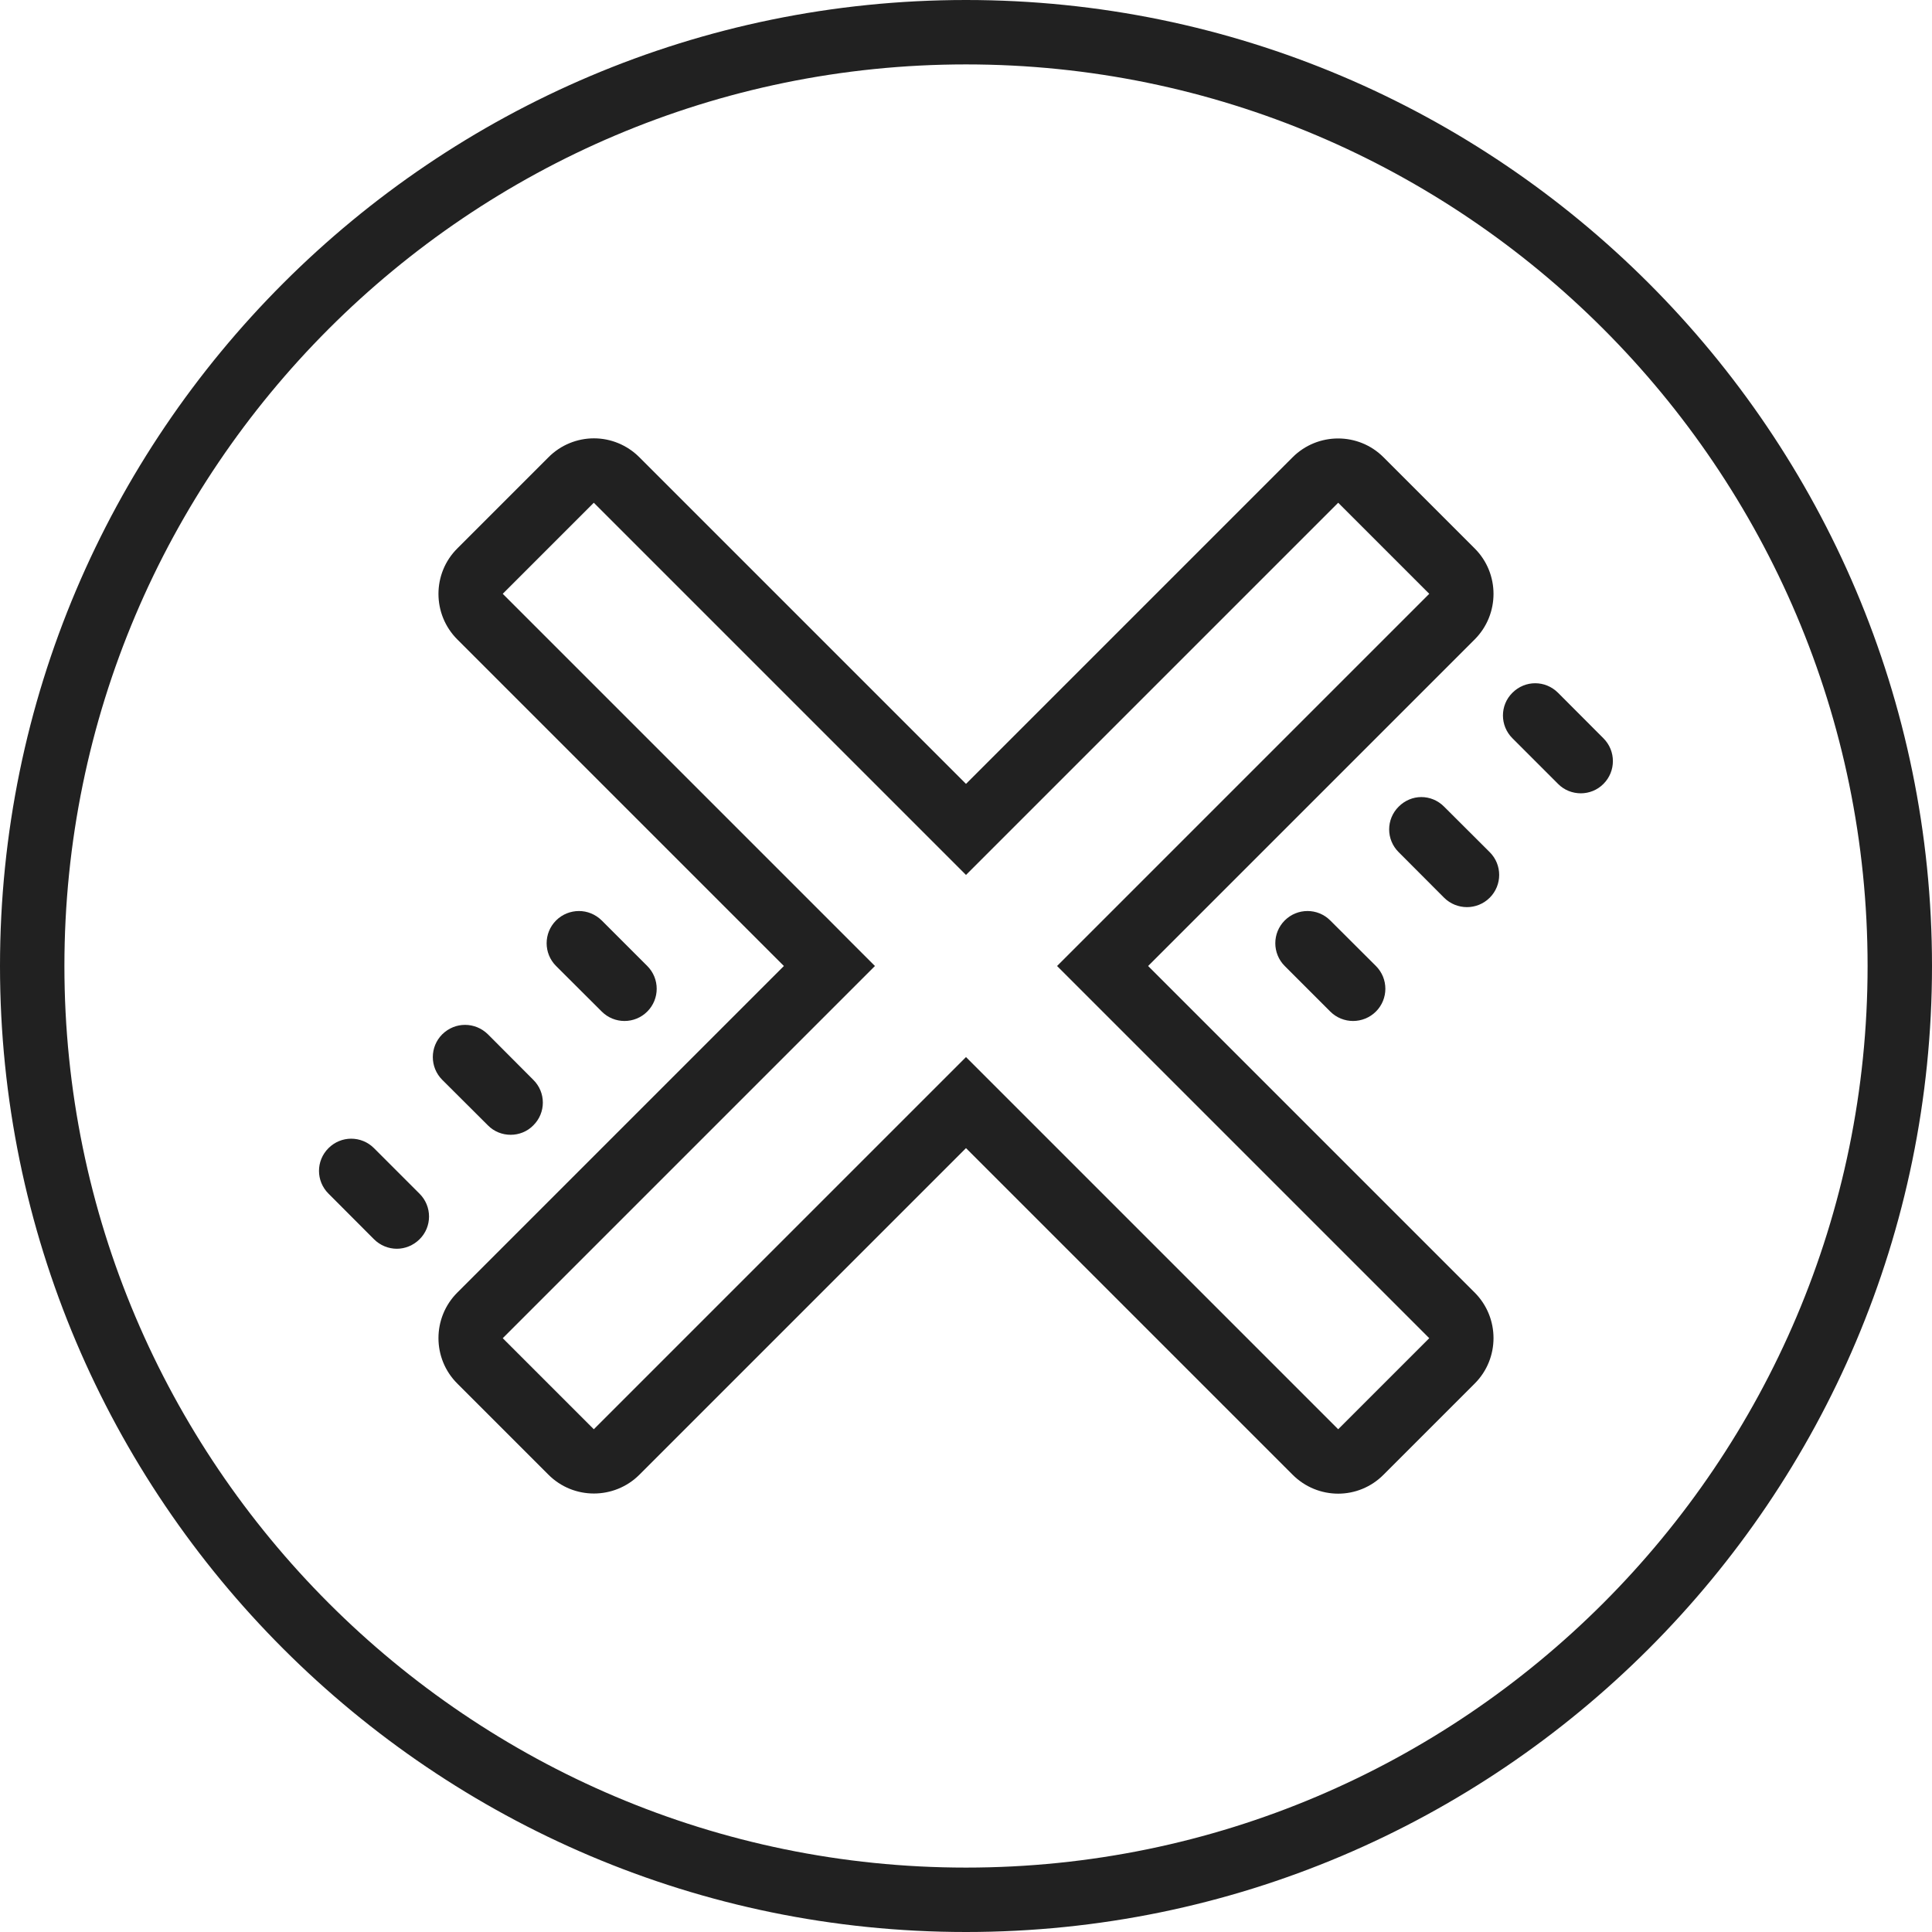 <svg width="68" height="68" viewBox="0 0 68 68" fill="none" xmlns="http://www.w3.org/2000/svg">
<path d="M34 0C15.251 0 0 15.251 0 34C0 52.749 15.251 68 34 68C52.749 68 68 52.749 68 34C68 15.251 52.749 0 34 0ZM34 2.267C51.496 2.267 65.733 16.504 65.733 34C65.733 51.496 51.496 65.733 34 65.733C16.504 65.733 2.267 51.496 2.267 34C2.267 16.504 16.504 2.267 34 2.267ZM20.905 15.428C20.325 15.428 19.74 15.654 19.302 16.097L16.097 19.302C15.211 20.183 15.211 21.622 16.097 22.507L27.59 34L16.097 45.493C15.211 46.378 15.211 47.817 16.097 48.698L19.302 51.903C20.183 52.788 21.622 52.788 22.507 51.903L34 40.41L45.493 51.903C45.935 52.346 46.515 52.572 47.1 52.572C47.68 52.572 48.26 52.346 48.698 51.903L51.903 48.698C52.788 47.817 52.788 46.378 51.903 45.493L40.41 34L51.903 22.507C52.788 21.622 52.788 20.183 51.903 19.302L48.698 16.097C47.817 15.211 46.378 15.211 45.493 16.097L34 27.59L22.507 16.097C22.065 15.654 21.485 15.428 20.905 15.428ZM20.9 17.695L34 30.795L47.1 17.695L50.305 20.9L37.205 34L50.305 47.1L47.1 50.305L34 37.205L20.9 50.305L17.695 47.1L30.795 34L17.695 20.9L20.9 17.695ZM54.033 24.048C53.745 24.048 53.457 24.159 53.231 24.384C52.788 24.823 52.788 25.54 53.231 25.983L54.838 27.59C55.055 27.811 55.347 27.922 55.64 27.922C55.927 27.922 56.219 27.811 56.437 27.59C56.879 27.147 56.879 26.43 56.437 25.987L54.838 24.384C54.612 24.159 54.325 24.048 54.033 24.048ZM50.026 28.054C49.738 28.054 49.45 28.169 49.229 28.391C48.782 28.834 48.782 29.551 49.229 29.994L50.827 31.596C51.049 31.817 51.341 31.928 51.633 31.928C51.921 31.928 52.213 31.817 52.434 31.596C52.877 31.153 52.877 30.436 52.434 29.994L50.827 28.391C50.606 28.169 50.318 28.054 50.026 28.054ZM20.378 32.065C20.086 32.065 19.794 32.176 19.572 32.397C19.129 32.84 19.129 33.557 19.572 34L21.179 35.603C21.401 35.824 21.688 35.935 21.98 35.935C22.273 35.935 22.56 35.824 22.782 35.603C23.224 35.16 23.224 34.443 22.782 34L21.179 32.397C20.953 32.176 20.666 32.065 20.378 32.065ZM46.02 32.065C45.727 32.065 45.44 32.176 45.218 32.397C44.776 32.84 44.776 33.557 45.218 34L46.821 35.603C47.042 35.824 47.334 35.935 47.622 35.935C47.914 35.935 48.206 35.824 48.428 35.603C48.871 35.16 48.871 34.443 48.428 34L46.821 32.397C46.599 32.176 46.312 32.065 46.02 32.065ZM16.367 36.072C16.079 36.072 15.791 36.183 15.566 36.404C15.123 36.847 15.123 37.564 15.566 38.007L17.173 39.609C17.39 39.831 17.682 39.941 17.974 39.941C18.262 39.941 18.554 39.831 18.771 39.609C19.218 39.166 19.218 38.449 18.771 38.007L17.173 36.404C16.947 36.183 16.659 36.072 16.367 36.072ZM12.36 40.078C12.073 40.078 11.785 40.189 11.563 40.41C11.116 40.853 11.116 41.57 11.563 42.013L13.162 43.616C13.383 43.837 13.675 43.952 13.967 43.952C14.255 43.952 14.547 43.837 14.769 43.616C15.211 43.177 15.211 42.46 14.769 42.017L13.162 40.41C12.94 40.189 12.653 40.078 12.36 40.078Z" fill="#212121"/>
</svg>
